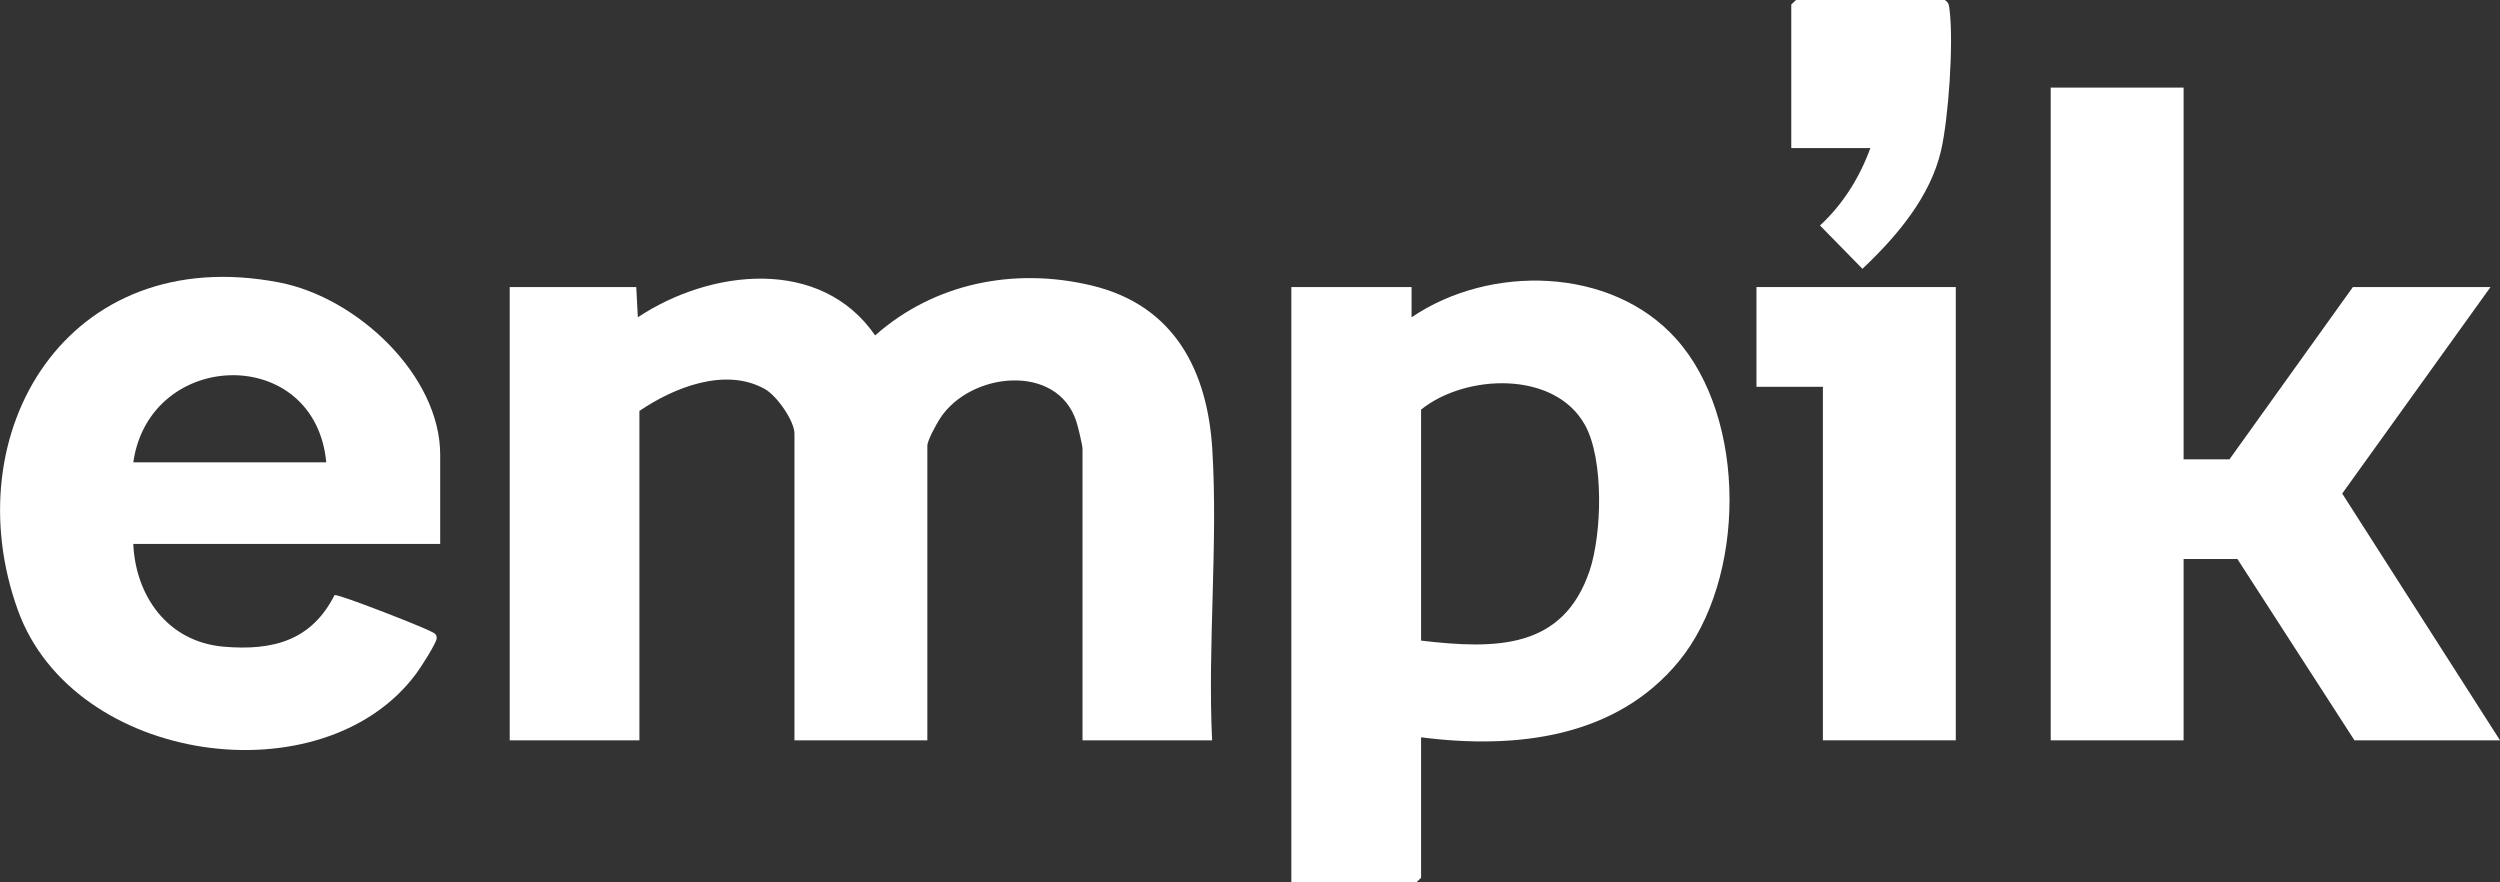 <svg width="102" height="36" viewBox="0 0 102 36" fill="none" xmlns="http://www.w3.org/2000/svg">
<rect x="0" y="0" width="102" height="36" fill="#333333" stroke="none"/>
<g clip-path="url(#clip0_828_39792)">
<path d="M49.46 30.206H44.167V18.308C44.167 18.169 43.979 17.384 43.914 17.194C43.139 14.8 39.584 15.169 38.352 17.075C38.207 17.301 37.836 17.969 37.836 18.185V30.206H32.414V17.692C32.414 17.178 31.704 16.156 31.215 15.878C29.595 14.959 27.471 15.822 26.088 16.767V30.206H20.796V11.712H25.959L26.024 12.945C28.988 10.978 33.484 10.464 35.706 13.685C38.11 11.553 41.381 10.89 44.549 11.651C47.948 12.467 49.261 15.169 49.46 18.303C49.702 22.187 49.266 26.301 49.454 30.206H49.46Z" fill="white"/>
<path d="M57.98 30.082V35.815L57.786 36H52.687V11.712H57.592V12.945C60.787 10.777 65.731 10.88 68.371 13.808C71.308 17.06 71.244 23.645 68.49 26.99C65.93 30.098 61.868 30.58 57.98 30.082ZM57.98 26.137C61.045 26.497 63.778 26.491 64.859 23.276C65.359 21.776 65.445 18.75 64.671 17.348C63.439 15.108 59.792 15.252 57.98 16.711V26.142V26.137Z" fill="white"/>
<path d="M89.091 3.575V18.74H90.963L95.998 11.712H101.613L95.562 20.137L102 30.205H96.062L91.286 22.808H89.091V30.205H83.669V3.575H89.091Z" fill="white"/>
<path d="M17.96 22.192H5.438C5.529 24.282 6.809 26.178 9.117 26.384C11.166 26.563 12.721 26.116 13.651 24.277C13.856 24.247 17.153 25.541 17.535 25.741C17.68 25.819 17.836 25.849 17.815 26.055C17.793 26.26 17.159 27.247 16.981 27.483C13.2 32.594 3.012 31.207 0.731 24.899C-1.883 17.656 2.738 9.863 11.382 11.522C14.582 12.133 17.96 15.324 17.96 18.555V22.192ZM13.312 18.863C12.855 14.029 6.105 14.219 5.438 18.863H13.312Z" fill="white"/>
<path d="M79.796 11.712V30.205H74.374V15.781H71.664V11.712H79.796Z" fill="white"/>
<path d="M76.311 6.041H73.084V0.185L73.277 0H79.345C79.528 0.108 79.522 0.247 79.544 0.426C79.71 1.762 79.501 4.824 79.194 6.144C78.758 8.029 77.392 9.642 75.988 10.967L74.256 9.2C75.203 8.327 75.881 7.223 76.311 6.041Z" fill="white"/>
</g>
<defs>
<clipPath id="clip0_828_39792">
<rect width="102" height="36" fill="white"/>
</clipPath>
</defs>
</svg>
